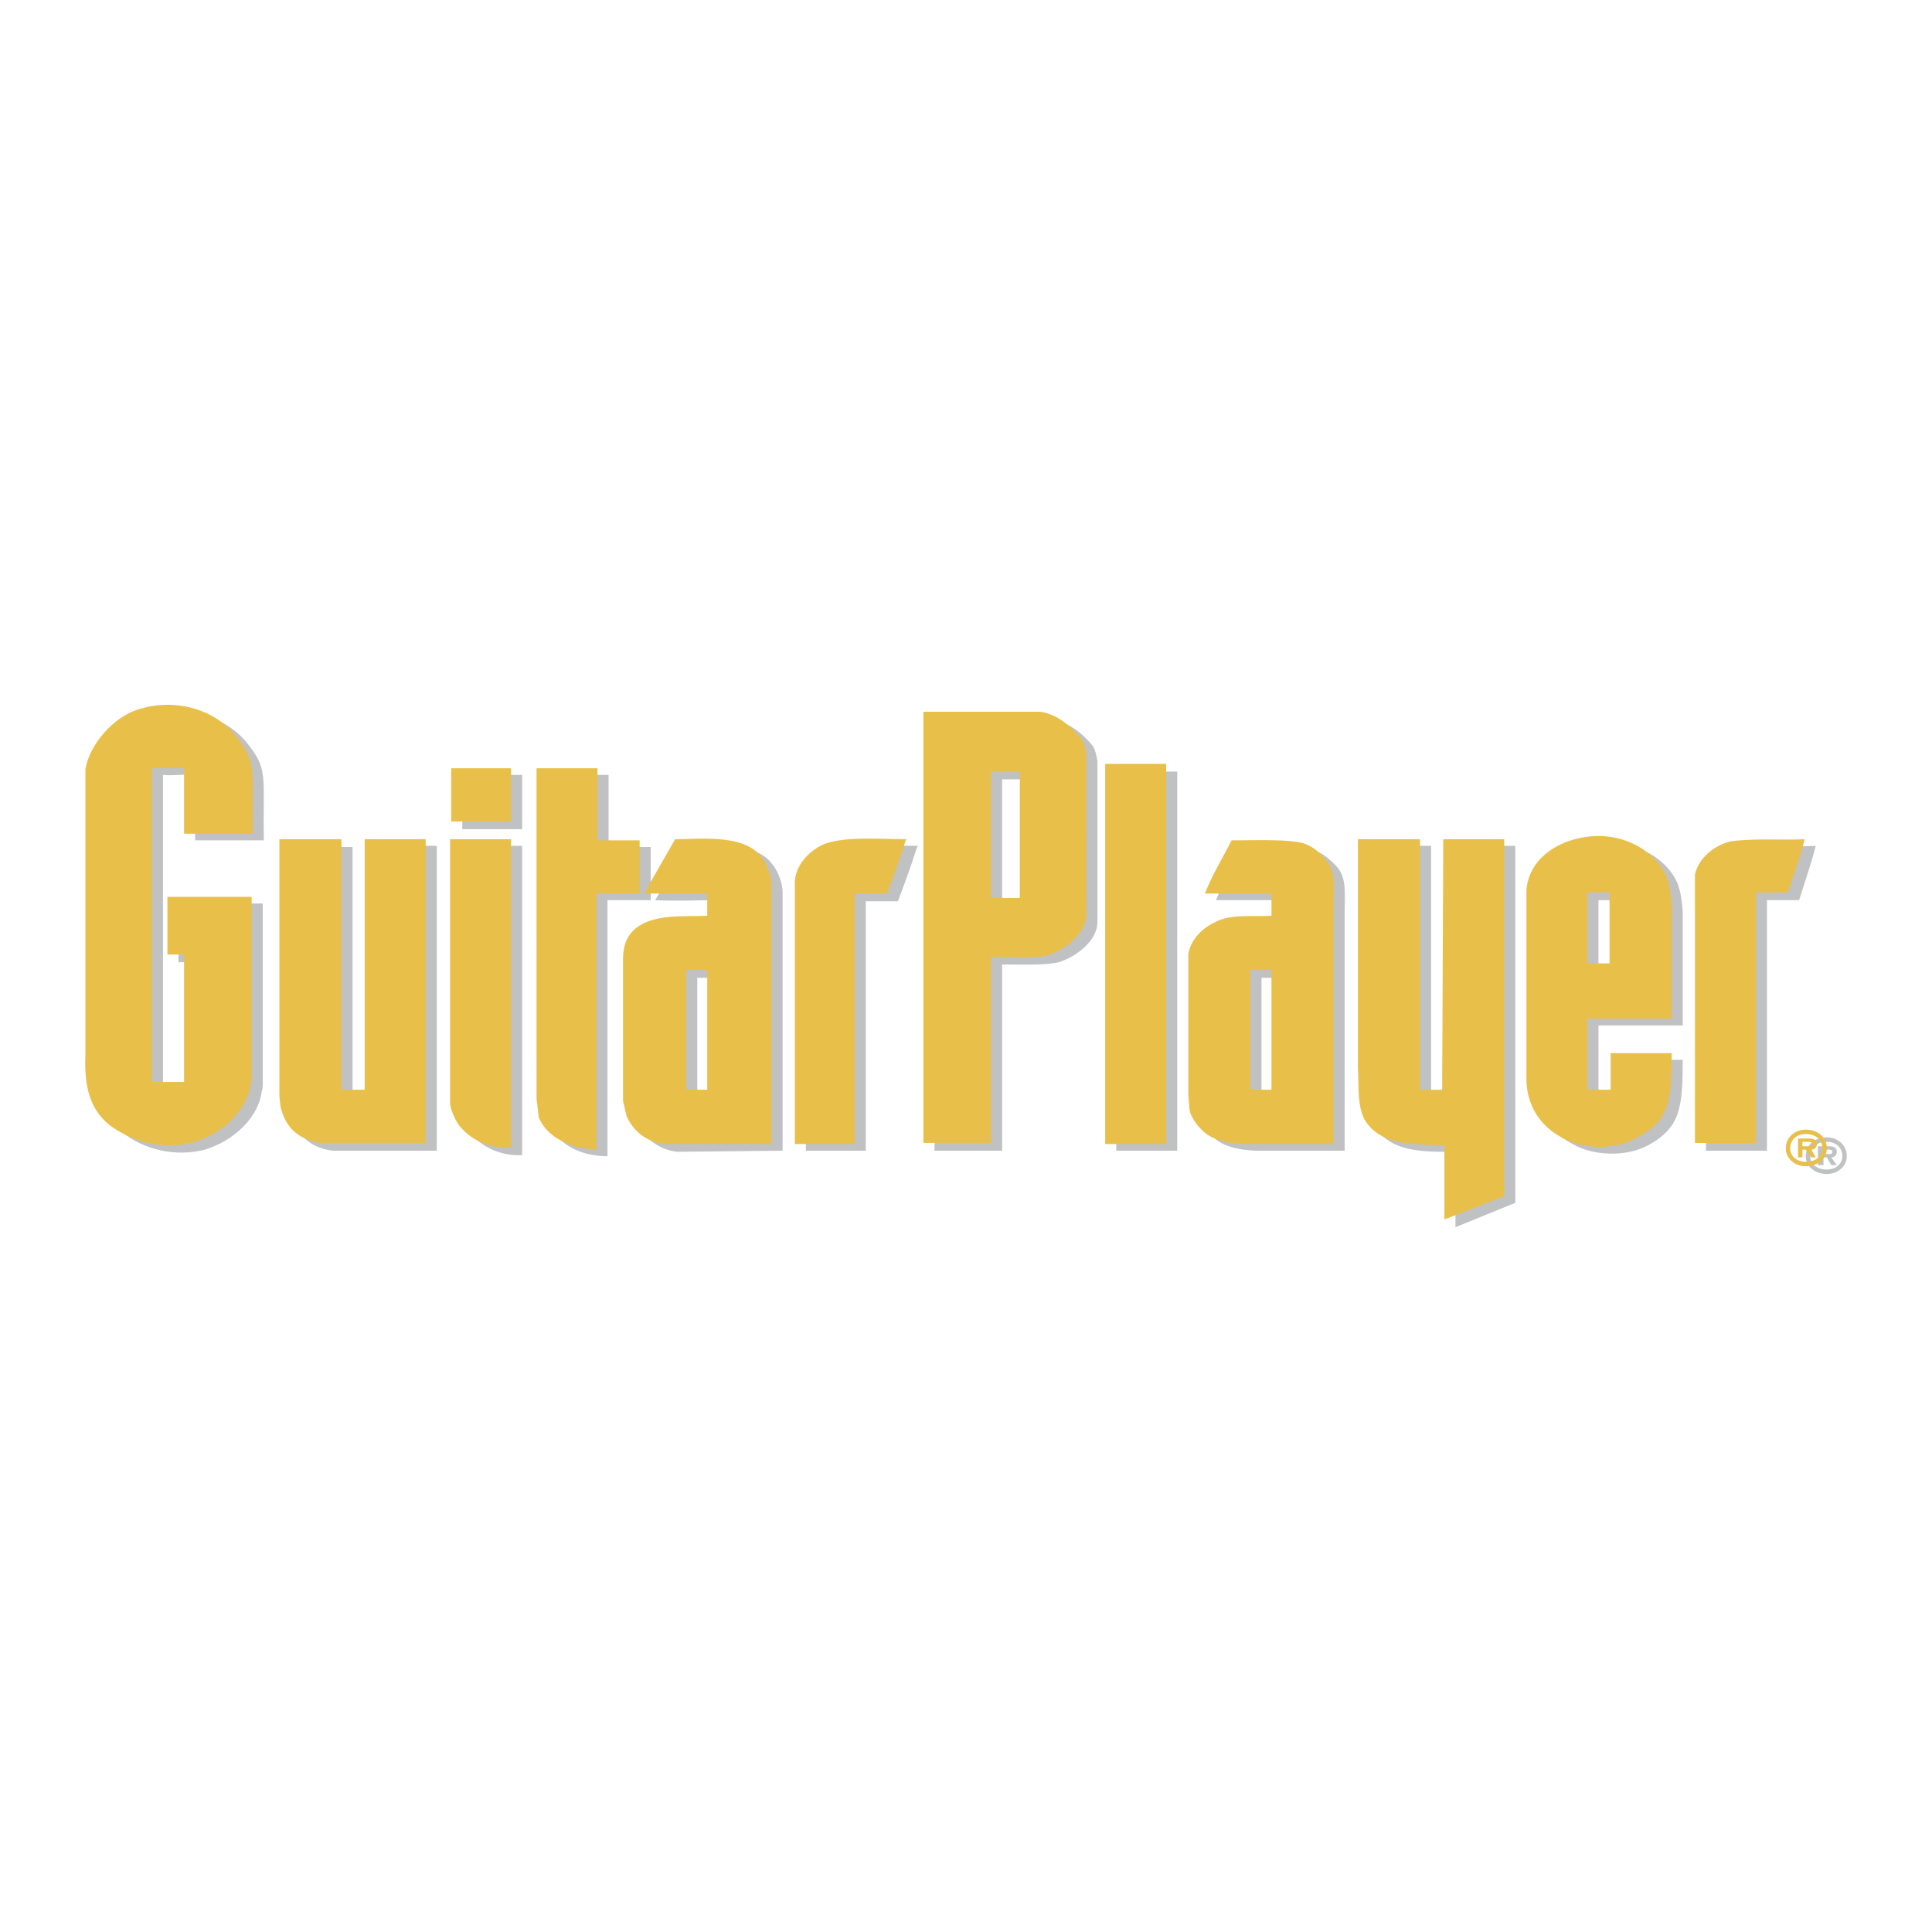 <svg xmlns="http://www.w3.org/2000/svg" width="2500" height="2500" viewBox="0 0 192.756 192.756"><g fill-rule="evenodd" clip-rule="evenodd"><path fill="#fff" d="M0 0h192.756v192.756H0V0z"/><path d="M24.887 74.439c1.88 2.433 1.327 3.207 1.438 9.4h-6.857v-6.525c-.885-.11-2.212.111-3.207 0v31.408c1.327 0 1.88-.109 2.986 0l.221-.109V96.005H17.81v-5.862h8.405v18.138s0 .332-.11.662c-.332 2.545-2.765 4.867-5.641 5.752-2.986.773-6.193 0-8.294-1.77-2.212-1.66-2.654-3.982-2.544-6.857V77.425c.332-2.102 2.212-4.645 4.645-5.64 3.76-1.659 8.404-.443 10.616 2.654zM111.371 114.805V76.983h6.082v37.822h-6.082zM60.72 77.314v7.189h4.203v5.308H60.61v25.548c-2.433 0-4.866-.996-5.751-3.209l-.221-1.768V77.314h6.082zM109.049 74.439c-.996-1.216-2.434-2.433-4.203-2.654H93.234l.111 35.5-.111 7.52h6.747V96.227c1.77 0 4.092.109 5.641-.222 1.77-.553 3.76-2.102 3.869-3.871V75.987c-.11-.995-.442-1.548-.442-1.548zm-6.194 15.815H99.98V77.757h2.875v12.497zM181.156 84.392c-.443 1.77-1.107 3.65-1.66 5.419h-3.207v24.993h-6.082V88.042c.332-1.548 1.77-2.875 3.539-3.428 2.322-.332 5.197-.111 7.41-.222zM35.172 84.835v24.663h2.323V84.392h6.083v30.413H33.182c-2.544-.33-3.65-1.879-4.092-3.648l-.111-1.105V84.503h6.193v.332zM52.093 82.733h-5.971v-5.419h5.971v5.419zM52.093 115.248c-2.101.111-3.981-.773-5.198-2.211-.442-.664-.774-1.439-.885-2.213V84.392h6.083v30.856zM91.464 84.614c-.553 1.77-1.217 3.539-1.88 5.309h-3.208v24.882h-5.972v-26.21c.111-1.548 1.217-2.765 2.765-3.539 2.102-.885 5.64-.664 8.405-.664l-.11.222zM142.779 109.387h2.322V84.392h6.084v35.612l-5.973 2.434v-7.521h-.443c-2.875 0-5.971 0-7.52-2.434-.773-1.658-.553-3.539-.664-5.197V84.392h6.193v24.995h.001zM167.885 90.917c-.111-1.217-.221-2.322-.775-3.318-1.547-2.654-4.977-3.981-8.404-3.318-2.654.553-5.088 2.322-5.309 5.198v18.911c0 2.102.996 4.424 3.318 5.641 2.102 1.328 5.529 1.438 7.742.221 3.207-1.77 3.428-3.76 3.428-8.516h-6.084v3.762h-2.322v-7.189h8.406V90.917zm-8.406 5.972v-7.077h2.213l.109 7.077h-2.322z" fill="#bfc1c3"/><path d="M77.087 86.272c-1.659-2.433-6.193-1.769-8.626-1.769l-3.096 5.308c2.322.111 3.981 0 6.304 0v2.323c-1.88.11-3.981-.222-5.861.553-1.991.664-2.544 1.991-2.544 3.872v14.045l.332 1.438c.553 1.326 1.991 2.654 3.981 2.875l10.506-.111V89.038c0-.885-.443-2.102-.996-2.766zm-7.52 23.226V97.553h2.102v11.945h-2.102zM133.49 86.604c-.664-.774-1.549-1.548-2.654-1.88-1.66-.332-4.312-.221-6.857-.221-.885 1.769-1.99 3.539-2.654 5.308h6.746l-.109 2.323c-1.549 0-3.43-.222-4.867.221-1.658.664-3.096 1.88-3.428 3.429v14.156l.111 1.326s0 .996 1.438 2.324c1.438 1.326 4.533 1.215 4.533 1.215h8.406V90.807c-.001-1.438.22-3.097-.665-4.203zm-7.631 22.783V97.553h2.102v11.834h-2.102zM180.16 115.359c0-1.107.885-1.881 2.102-1.881 1.105 0 1.99.773 1.99 1.881 0 .994-.885 1.77-1.99 1.77-1.217 0-2.102-.775-2.102-1.77zm3.651 0c0-.885-.664-1.438-1.549-1.438-.996 0-1.66.553-1.66 1.438 0 .773.664 1.326 1.66 1.326.884.001 1.549-.552 1.549-1.326zm-.553.885h-.555l-.441-.775h-.332v.775h-.553v-1.881h1.105c.443 0 .775.111.775.553 0 .332-.223.553-.555.553l.556.775zm-.776-1.107c.221 0 .332 0 .332-.221s-.221-.221-.443-.221h-.441v.441h.552v.001z" fill="#bfc1c3"/><path d="M23.782 73.775c1.88 2.433 1.327 3.208 1.438 9.401h-6.857v-6.525c-.885-.11-2.212 0-3.207 0v31.298H18.363V95.231h-1.659V89.48h8.405v18.137s0 .332-.11.553c-.332 2.543-2.765 4.977-5.64 5.752-2.986.883-6.193 0-8.405-1.66-2.101-1.658-2.543-4.092-2.433-6.967V76.761c.332-2.101 2.212-4.645 4.645-5.75 3.759-1.549 8.404-.443 10.616 2.764zM110.266 114.143V76.208h6.082v37.935h-6.082zM59.614 76.651v7.188h4.202v5.309h-4.313v25.547c-2.433-.111-4.866-1.105-5.75-3.207l-.222-1.881V76.651h6.083zM107.943 73.775c-.996-1.216-2.434-2.543-4.203-2.765H92.128V114.03h6.747V95.45c1.77 0 4.092.221 5.529-.11 1.879-.553 3.76-2.102 3.98-3.871V75.213c-.109-.884-.441-1.438-.441-1.438zM101.75 89.59h-2.875V76.983h2.875V89.59zM180.049 83.729c-.441 1.77-1.105 3.539-1.658 5.309h-3.207v24.994h-6.082V87.268c.33-1.549 1.77-2.876 3.539-3.318 2.322-.332 5.197-.111 7.408-.221zM34.066 84.171v24.551h2.323V83.729h6.083v30.302H32.076c-2.544-.332-3.65-1.77-4.092-3.648l-.11-.996V83.729h6.193v.442h-.001zM50.987 81.959h-5.972v-5.308h5.972v5.308zM50.987 114.475c-2.101.109-3.981-.664-5.198-2.213-.442-.664-.774-1.438-.885-2.102V83.729h6.083v30.746zM90.359 83.839a75.145 75.145 0 0 1-1.88 5.309h-3.207v24.995H79.3V87.931c.11-1.548 1.216-2.875 2.765-3.649 2.102-.885 5.641-.553 8.405-.553l-.111.11zM141.674 108.723h2.211l.111-24.994h6.082v35.611l-5.971 2.322v-7.41h-.443c-2.875-.109-5.971 0-7.52-2.543-.775-1.549-.553-3.428-.664-5.088V83.729h6.193v24.994h.001zM166.779 90.254c-.111-1.216-.223-2.323-.775-3.318-1.547-2.654-4.977-4.092-8.404-3.318-2.654.553-5.088 2.323-5.309 5.198v18.801c0 2.211.996 4.424 3.318 5.75 2.1 1.328 5.529 1.438 7.74.111 3.207-1.658 3.43-3.65 3.43-8.404h-6.084v3.648h-2.322v-7.078h8.406v-11.39zm-8.406 5.861v-7.078h2.213v7.078h-2.213z" fill="#e8c049"/><path d="M75.981 85.499c-1.77-2.322-6.193-1.77-8.626-1.77l-3.096 5.419h6.303v2.212c-1.88.11-3.981-.11-5.861.553-1.99.774-2.543 2.102-2.543 3.871v14.044l.332 1.438a4.54 4.54 0 0 0 3.981 2.877h10.507v-25.88c-.001-.885-.444-1.991-.997-2.764zm-7.52 23.224V96.779h2.101v11.943h-2.101v.001zM132.385 85.941c-.664-.885-1.549-1.659-2.654-1.88-1.66-.332-4.314-.221-6.857-.221-.885 1.77-1.99 3.539-2.654 5.309h6.635v2.212c-1.547.11-3.428-.11-4.865.332-1.658.553-3.096 1.769-3.428 3.428v14.155l.109 1.328s0 .994 1.438 2.322c1.438 1.326 4.535 1.217 4.535 1.217h8.404v-24c-.001-1.548.222-3.096-.663-4.202zm-7.631 22.782V96.779h2.1v11.943h-2.1v.001zM178.17 114.584c0-1.105.885-1.879 1.99-1.879 1.217 0 2.102.773 2.102 1.879 0 .996-.885 1.77-2.102 1.77-1.105 0-1.99-.774-1.99-1.77zm3.648 0c0-.885-.662-1.438-1.658-1.438-.885 0-1.549.553-1.549 1.438 0 .775.664 1.328 1.549 1.328.996 0 1.658-.553 1.658-1.328zm-.662.885h-.443l-.553-.773h-.332v.773h-.441v-1.879h.994c.553 0 .885.109.885.553 0 .332-.221.553-.553.553l.443.773zm-.664-1.106c.221 0 .332 0 .332-.221s-.332-.221-.443-.221h-.553v.441h.664v.001z" fill="#e8c049"/></g></svg>